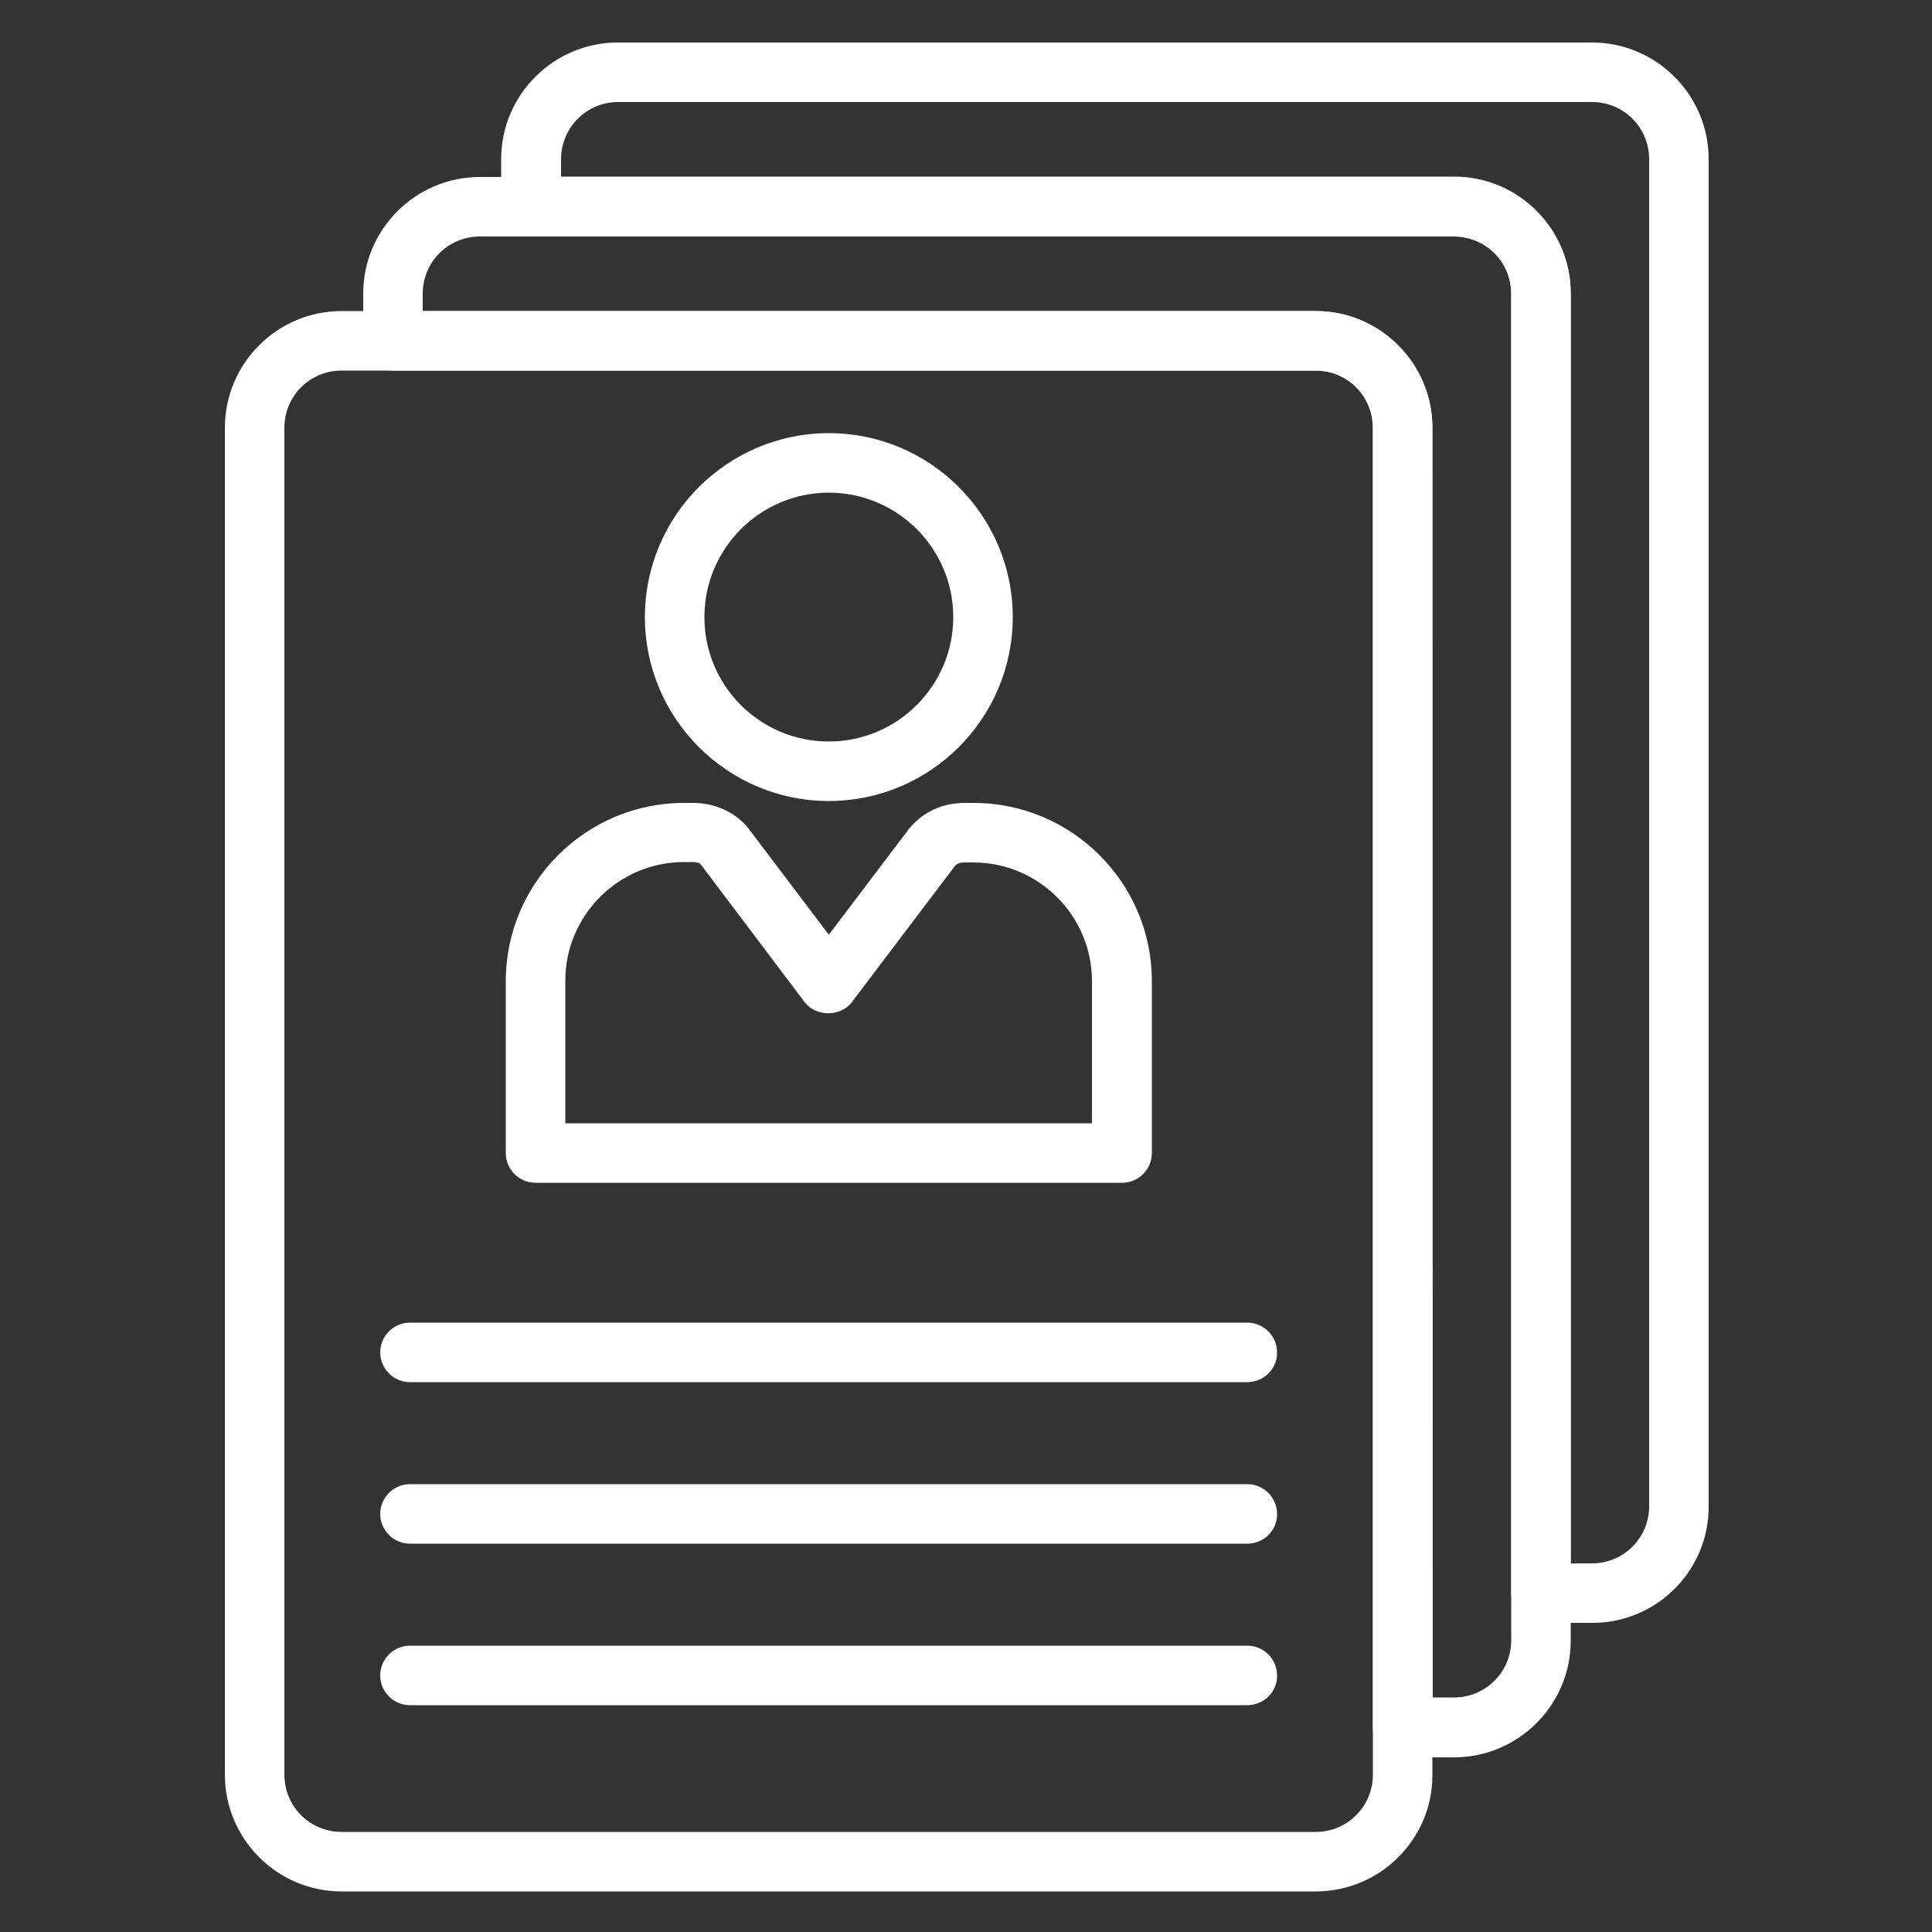 <?xml version="1.0" encoding="utf-8"?>
<!-- Generator: Adobe Illustrator 25.4.1, SVG Export Plug-In . SVG Version: 6.00 Build 0)  -->
<svg version="1.1" id="Capa_1" xmlns="http://www.w3.org/2000/svg" xmlns:xlink="http://www.w3.org/1999/xlink" x="0px" y="0px"
	 viewBox="0 0 500 500" style="enable-background:new 0 0 500 500;" xml:space="preserve">
<rect x="0" y="0" width="500" height="500" fill="#333333" stroke="none"/>
<style type="text/css">
	.st0{fill:#FFFFFF;}
</style>
<g>
	<path class="st0" d="M340.5,489.5H88.4c-16.7,0-30.2-13.6-30.2-30.2V110.7c0-16.7,13.6-30.2,30.2-30.2h252.1
		c16.7,0,30.2,13.6,30.2,30.2v348.6C370.8,475.9,357.2,489.5,340.5,489.5z M88.4,95.9c-8.2,0-14.8,6.6-14.8,14.8v348.6
		c0,8.2,6.6,14.8,14.8,14.8h252.1c8.2,0,14.8-6.6,14.8-14.8V110.7c0-8.2-6.6-14.8-14.8-14.8C340.5,95.9,88.4,95.9,88.4,95.9z"/>
	<path class="st0" d="M214.5,207.3c-26.3,0-47.6-21.4-47.6-47.6c0-26.3,21.4-47.6,47.6-47.6c26.3,0,47.6,21.4,47.6,47.6
		C262.1,186,240.7,207.3,214.5,207.3z M214.5,127.5c-17.7,0-32.2,14.4-32.2,32.2s14.4,32.2,32.2,32.2c17.7,0,32.2-14.4,32.2-32.2
		S232.2,127.5,214.5,127.5z"/>
	<path class="st0" d="M290.4,306.1H138.6c-4.3,0-7.7-3.5-7.7-7.7v-44.5c0-25.4,20.7-46.1,46.1-46.1h2.4c5.6,0,10.6,2.3,14,6.2
		l21.1,27.9l20.9-27.6c3.6-4.3,8.7-6.5,14.2-6.5h2.4c25.4,0,46.1,20.7,46.1,46.1v44.5C298.1,302.7,294.6,306.1,290.4,306.1z
		 M146.3,290.7h136.3v-36.8c0-16.9-13.8-30.7-30.7-30.7h-2.4c-1.1,0-1.9,0.4-2.2,0.7l-26.8,35.4c-2.9,3.9-9.4,3.9-12.3,0l-27-35.8
		c0,0-0.8-0.4-1.9-0.4H177c-16.9,0-30.7,13.8-30.7,30.7V290.7z"/>
	<path class="st0" d="M322.8,357.7H106.1c-4.3,0-7.7-3.5-7.7-7.7c0-4.3,3.5-7.7,7.7-7.7h216.7c4.3,0,7.7,3.5,7.7,7.7
		C330.6,354.2,327.1,357.7,322.8,357.7z"/>
	<path class="st0" d="M322.8,399.5H106.1c-4.3,0-7.7-3.5-7.7-7.7c0-4.3,3.5-7.7,7.7-7.7h216.7c4.3,0,7.7,3.5,7.7,7.7
		C330.6,396,327.1,399.5,322.8,399.5z"/>
	<path class="st0" d="M322.8,441.3H106.1c-4.3,0-7.7-3.5-7.7-7.7c0-4.3,3.5-7.7,7.7-7.7h216.7c4.3,0,7.7,3.5,7.7,7.7
		C330.6,437.8,327.1,441.3,322.8,441.3z"/>
	<path class="st0" d="M412.1,420h-13.3c-4.3,0-7.7-3.5-7.7-7.7V76c0-8.2-6.6-14.8-14.8-14.8H137.4c-4.3,0-7.7-3.5-7.7-7.7V41.2
		c0-16.7,13.6-30.2,30.2-30.2H412c16.7,0,30.2,13.6,30.2,30.2v348.6C442.3,406.5,428.7,420,412.1,420z M406.5,404.6h5.5
		c8.2,0,14.8-6.6,14.8-14.8V41.2c0-8.2-6.6-14.8-14.8-14.8H160c-8.2,0-14.8,6.6-14.8,14.8v4.5h231.1c16.7,0,30.2,13.6,30.2,30.2
		V404.6z"/>
	<path class="st0" d="M376.3,454.8H363c-4.3,0-7.7-3.5-7.7-7.7V110.7c0-8.2-6.6-14.8-14.8-14.8H101.7c-4.3,0-7.7-3.5-7.7-7.7V76
		c0-16.7,13.6-30.2,30.2-30.2h252.1c16.7,0,30.2,13.6,30.2,30.2v348.6C406.5,441.2,393,454.8,376.3,454.8z M370.8,439.3h5.5
		c8.2,0,14.8-6.6,14.8-14.8V76c0-8.2-6.6-14.8-14.8-14.8H124.2c-8.2,0-14.8,6.6-14.8,14.8v4.5h231.1c16.7,0,30.2,13.6,30.2,30.2
		L370.8,439.3L370.8,439.3z"/>
</g>
</svg>
